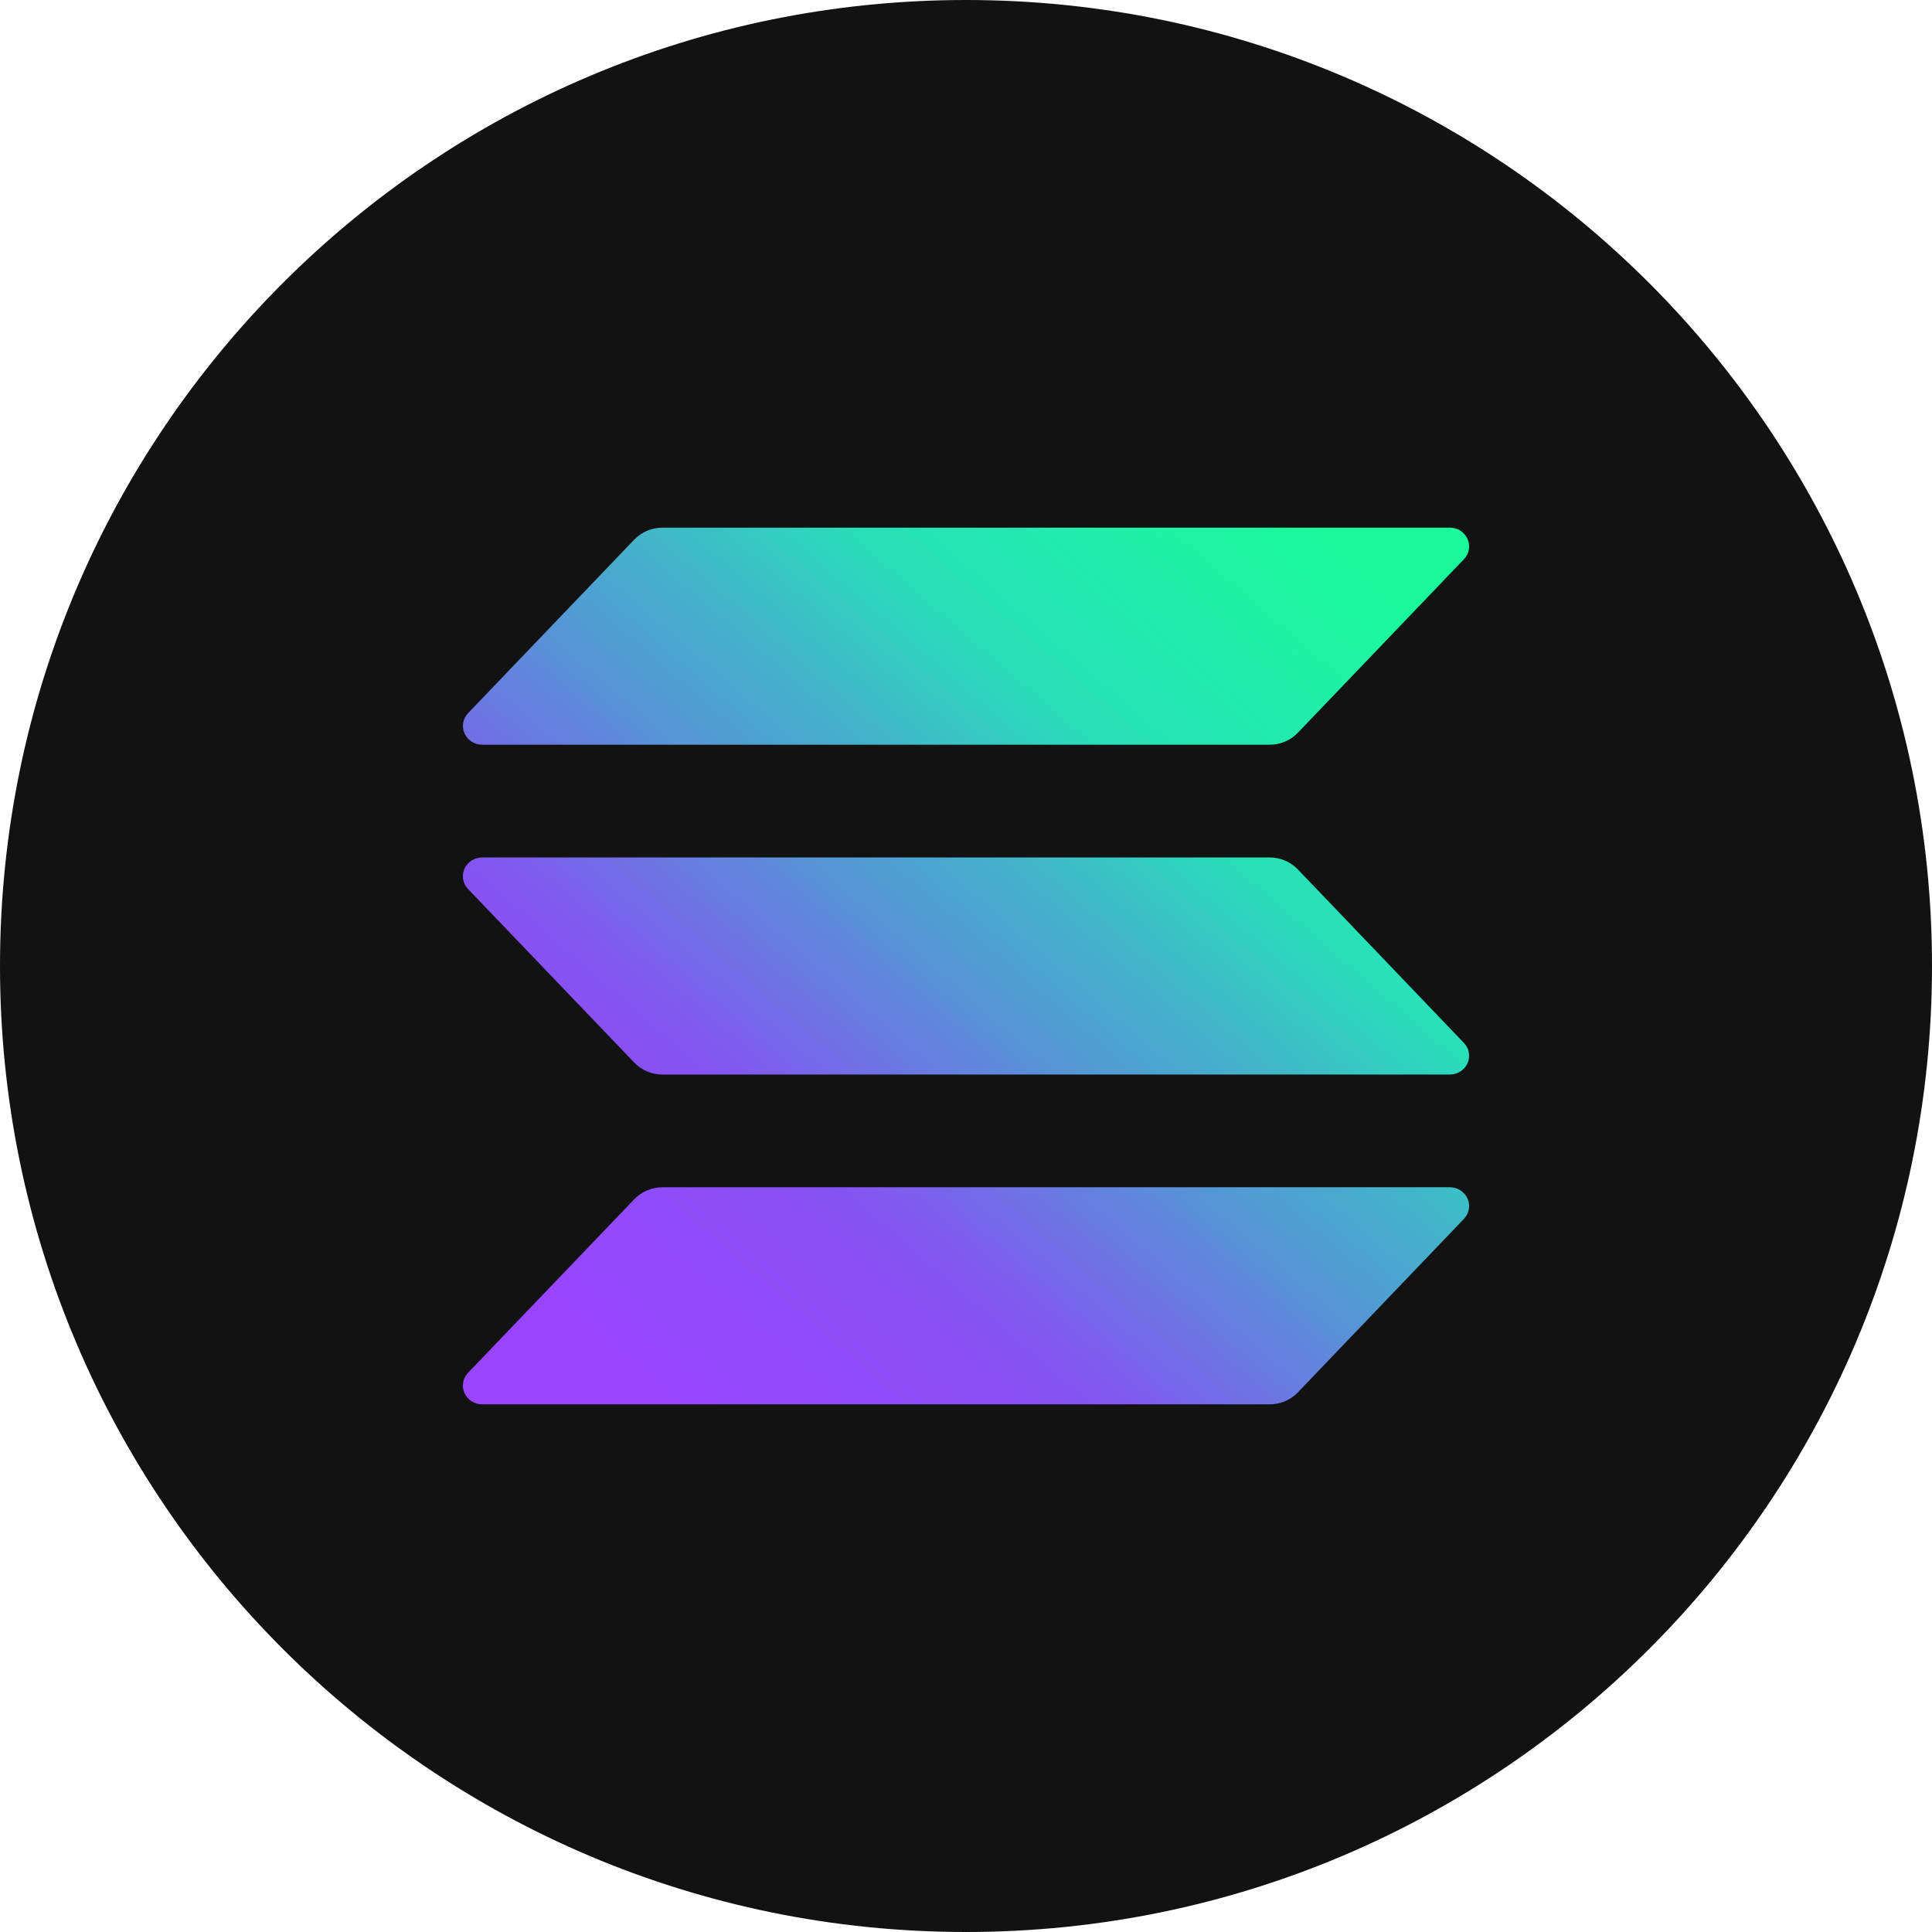 <svg width="56" height="56" viewBox="0 0 56 56" fill="none" xmlns="http://www.w3.org/2000/svg">
<g clip-path="url(#clip0_1897_9892)">
<path d="M28 56C43.464 56 56 43.464 56 28C56 12.536 43.464 0 28 0C12.536 0 0 12.536 0 28C0 43.464 12.536 56 28 56Z" fill="#121212"/>
<g clip-path="url(#clip1_1897_9892)">
<path d="M42.433 35.33L37.618 40.36C37.514 40.469 37.387 40.556 37.246 40.616C37.105 40.676 36.954 40.706 36.8 40.706H13.976C13.867 40.706 13.76 40.675 13.669 40.617C13.578 40.559 13.506 40.476 13.463 40.379C13.419 40.281 13.406 40.174 13.425 40.069C13.443 39.965 13.493 39.868 13.567 39.79L18.385 34.76C18.49 34.651 18.616 34.564 18.756 34.504C18.897 34.445 19.048 34.414 19.201 34.413H42.024C42.133 34.413 42.24 34.444 42.331 34.503C42.422 34.561 42.493 34.644 42.537 34.741C42.58 34.838 42.594 34.946 42.575 35.05C42.557 35.155 42.507 35.252 42.433 35.33ZM37.618 25.2C37.514 25.09 37.387 25.003 37.246 24.944C37.105 24.884 36.954 24.854 36.8 24.854H13.976C13.867 24.854 13.76 24.885 13.669 24.943C13.578 25.001 13.506 25.084 13.463 25.181C13.419 25.278 13.406 25.386 13.425 25.491C13.443 25.595 13.493 25.692 13.567 25.77L18.385 30.8C18.49 30.909 18.616 30.996 18.756 31.056C18.897 31.115 19.048 31.146 19.201 31.146H42.024C42.133 31.146 42.24 31.115 42.331 31.057C42.422 30.999 42.493 30.916 42.537 30.819C42.58 30.721 42.594 30.614 42.575 30.509C42.557 30.405 42.507 30.308 42.433 30.23L37.618 25.2ZM13.976 21.586H36.8C36.954 21.586 37.105 21.556 37.246 21.496C37.387 21.437 37.514 21.349 37.618 21.24L42.433 16.21C42.507 16.132 42.557 16.035 42.575 15.931C42.594 15.826 42.58 15.718 42.537 15.621C42.493 15.524 42.422 15.441 42.331 15.383C42.24 15.325 42.133 15.294 42.024 15.294H19.201C19.048 15.294 18.897 15.325 18.756 15.384C18.616 15.444 18.49 15.531 18.385 15.64L13.568 20.67C13.494 20.748 13.444 20.845 13.426 20.949C13.408 21.053 13.421 21.161 13.464 21.258C13.507 21.355 13.579 21.438 13.669 21.497C13.76 21.555 13.867 21.586 13.976 21.586Z" fill="url(#paint0_linear_1897_9892)"/>
</g>
</g>
<defs>
<linearGradient id="paint0_linear_1897_9892" x1="15.879" y1="41.312" x2="39.116" y2="14.423" gradientUnits="userSpaceOnUse">
<stop offset="0.08" stop-color="#9945FF"/>
<stop offset="0.3" stop-color="#8752F3"/>
<stop offset="0.5" stop-color="#5497D5"/>
<stop offset="0.6" stop-color="#43B4CA"/>
<stop offset="0.72" stop-color="#28E0B9"/>
<stop offset="0.97" stop-color="#19FB9B"/>
</linearGradient>
<clipPath id="clip0_1897_9892">
<rect width="56" height="56" fill="white"/>
</clipPath>
<clipPath id="clip1_1897_9892">
<rect width="29.167" height="25.413" fill="white" transform="translate(13.417 15.294)"/>
</clipPath>
</defs>
</svg>
